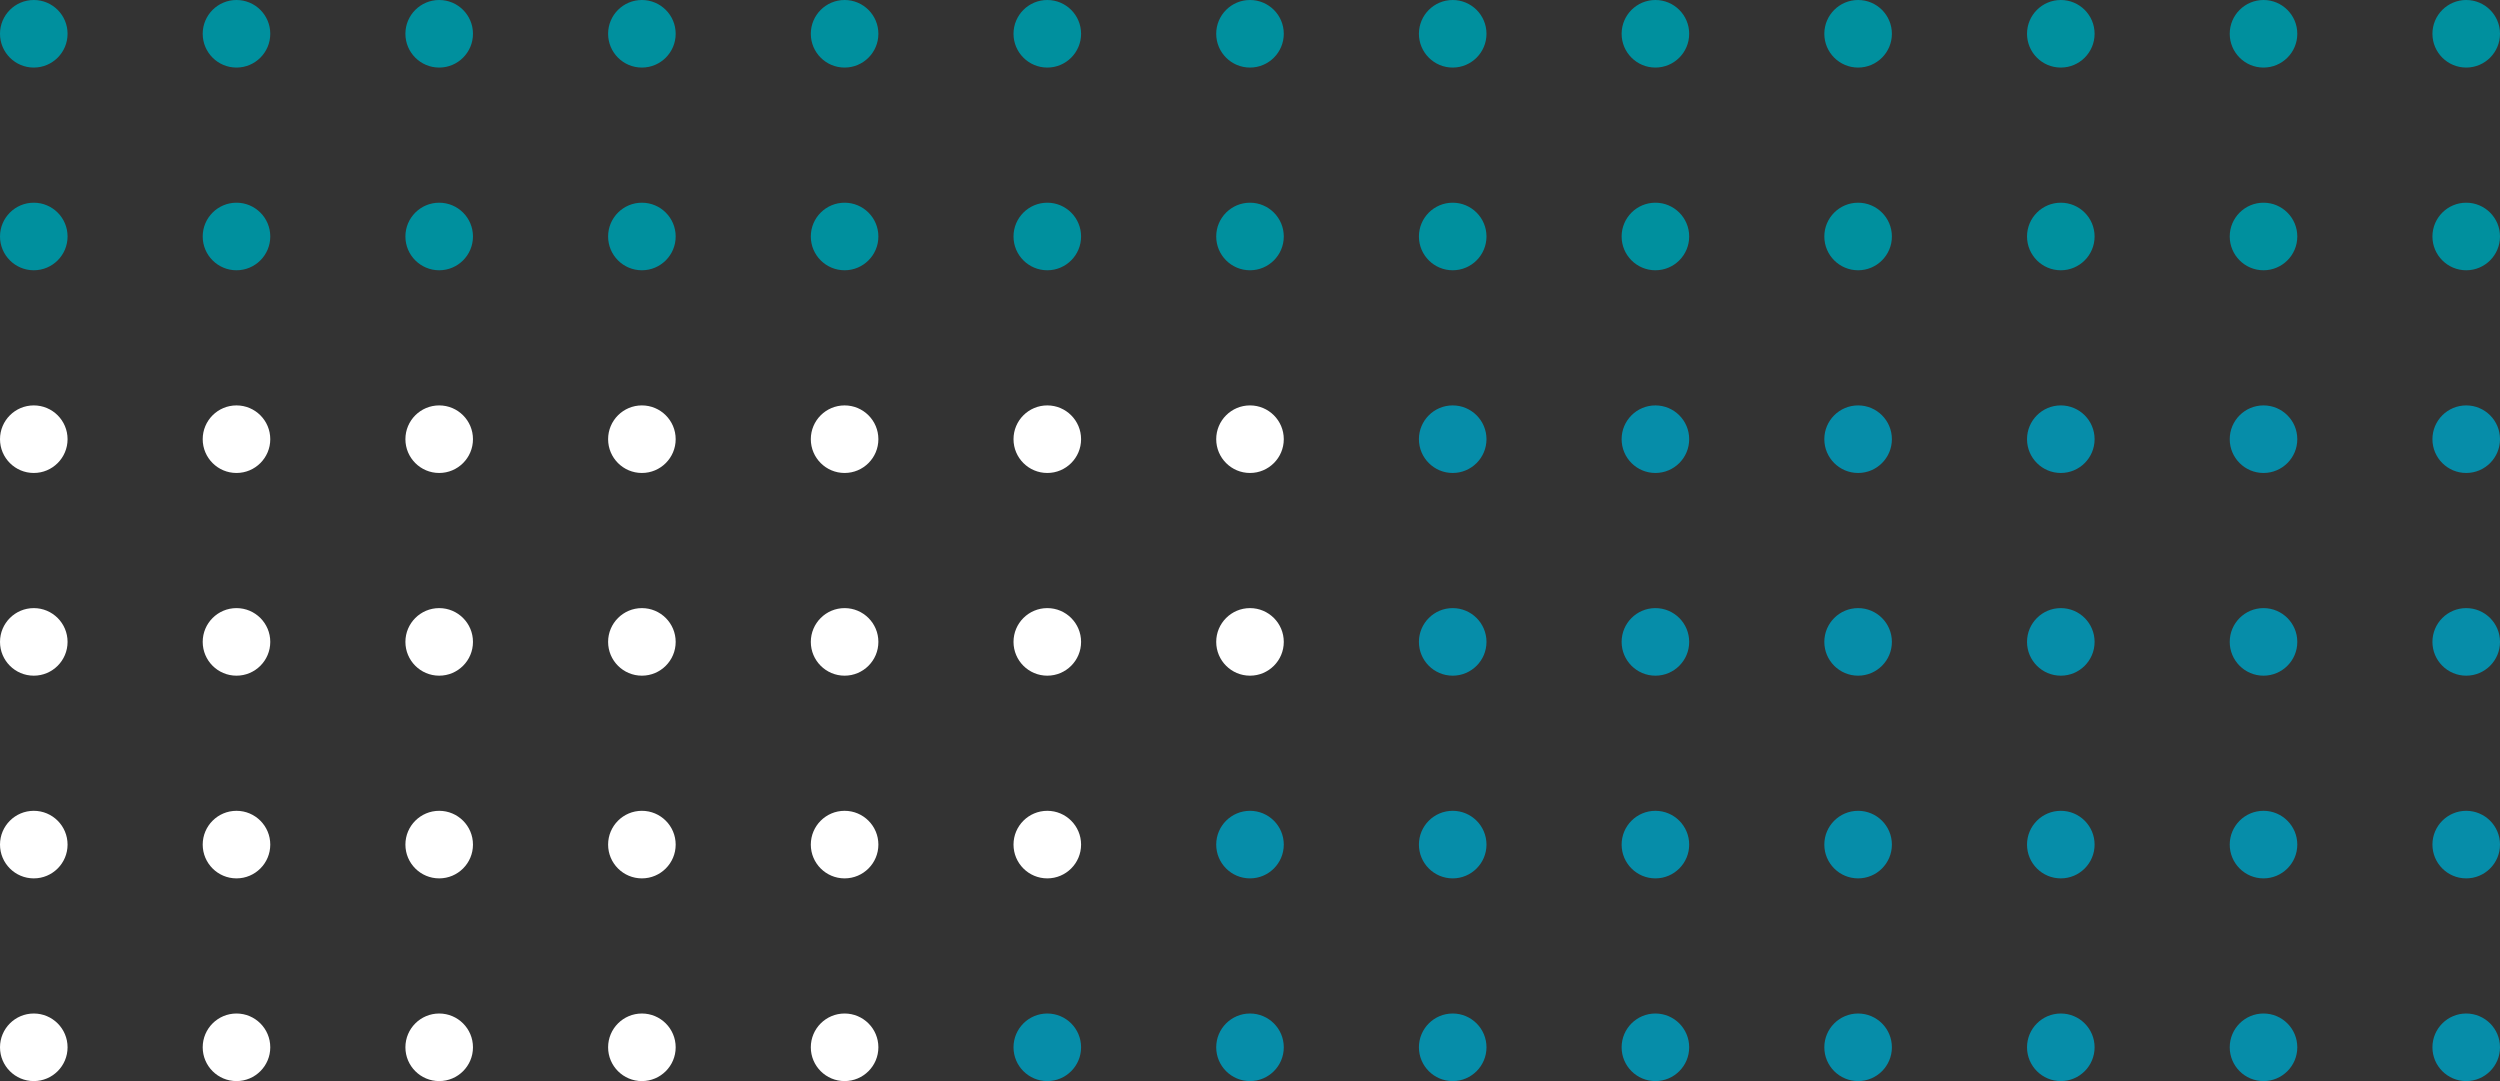<svg height="160" viewBox="0 0 370 160" width="370" xmlns="http://www.w3.org/2000/svg"><rect x="0" y="0" width="370" height="160" fill="#333333" stroke="none"/><g fill="#00909e"><circle cx="365" cy="5" r="5"/><circle cx="335" cy="5" r="5"/><circle cx="305" cy="5" r="5"/><circle cx="275" cy="5" r="5"/><circle cx="245" cy="5" r="5"/><circle cx="215" cy="5" r="5"/><circle cx="185" cy="5" r="5"/><circle cx="155" cy="5" r="5"/><circle cx="125" cy="5" r="5"/><circle cx="95" cy="5" r="5"/><circle cx="65" cy="5" r="5"/><circle cx="35" cy="5" r="5"/><circle cx="5" cy="5" r="5"/><circle cx="365" cy="35" r="5"/><circle cx="335" cy="35" r="5"/><circle cx="305" cy="35" r="5"/><circle cx="275" cy="35" r="5"/><circle cx="245" cy="35" r="5"/><circle cx="215" cy="35" r="5"/><circle cx="185" cy="35" r="5"/><circle cx="155" cy="35" r="5"/><circle cx="125" cy="35" r="5"/><circle cx="95" cy="35" r="5"/><circle cx="65" cy="35" r="5"/><circle cx="35" cy="35" r="5"/><circle cx="5" cy="35" r="5"/></g><circle cx="365" cy="65" fill="#068da9" r="5"/><circle cx="335" cy="65" fill="#068da9" r="5"/><circle cx="305" cy="65" fill="#068da9" r="5"/><circle cx="275" cy="65" fill="#068da9" r="5"/><circle cx="245" cy="65" fill="#068da9" r="5"/><circle cx="215" cy="65" fill="#068da9" r="5"/><circle cx="185" cy="65" fill="#fff" r="5"/><circle cx="155" cy="65" fill="#fff" r="5"/><circle cx="125" cy="65" fill="#fff" r="5"/><circle cx="95" cy="65" fill="#fff" r="5"/><circle cx="65" cy="65" fill="#fff" r="5"/><circle cx="35" cy="65" fill="#fff" r="5"/><circle cx="5" cy="65" fill="#fff" r="5"/><circle cx="365" cy="95" fill="#068da9" r="5"/><circle cx="335" cy="95" fill="#068da9" r="5"/><circle cx="305" cy="95" fill="#068da9" r="5"/><circle cx="275" cy="95" fill="#068da9" r="5"/><circle cx="245" cy="95" fill="#068da9" r="5"/><circle cx="215" cy="95" fill="#068da9" r="5"/><circle cx="185" cy="95" fill="#fff" r="5"/><circle cx="155" cy="95" fill="#fff" r="5"/><circle cx="125" cy="95" fill="#fff" r="5"/><circle cx="95" cy="95" fill="#fff" r="5"/><circle cx="65" cy="95" fill="#fff" r="5"/><circle cx="35" cy="95" fill="#fff" r="5"/><circle cx="5" cy="95" fill="#fff" r="5"/><circle cx="365" cy="125" fill="#068da9" r="5"/><circle cx="335" cy="125" fill="#068da9" r="5"/><circle cx="305" cy="125" fill="#068da9" r="5"/><circle cx="275" cy="125" fill="#068da9" r="5"/><circle cx="245" cy="125" fill="#068da9" r="5"/><circle cx="215" cy="125" fill="#068da9" r="5"/><circle cx="185" cy="125" fill="#068da9" r="5"/><circle cx="155" cy="125" fill="#fff" r="5"/><circle cx="125" cy="125" fill="#fff" r="5"/><circle cx="95" cy="125" fill="#fff" r="5"/><circle cx="65" cy="125" fill="#fff" r="5"/><circle cx="35" cy="125" fill="#fff" r="5"/><circle cx="5" cy="125" fill="#fff" r="5"/><circle cx="365" cy="155" fill="#068da9" r="5"/><circle cx="335" cy="155" fill="#068da9" r="5"/><circle cx="305" cy="155" fill="#068da9" r="5"/><circle cx="275" cy="155" fill="#068da9" r="5"/><circle cx="245" cy="155" fill="#068da9" r="5"/><circle cx="215" cy="155" fill="#068da9" r="5"/><circle cx="185" cy="155" fill="#068da9" r="5"/><circle cx="155" cy="155" fill="#068da9" r="5"/><circle cx="125" cy="155" fill="#fff" r="5"/><circle cx="95" cy="155" fill="#fff" r="5"/><circle cx="65" cy="155" fill="#fff" r="5"/><circle cx="35" cy="155" fill="#fff" r="5"/><circle cx="5" cy="155" fill="#fff" r="5"/></svg>